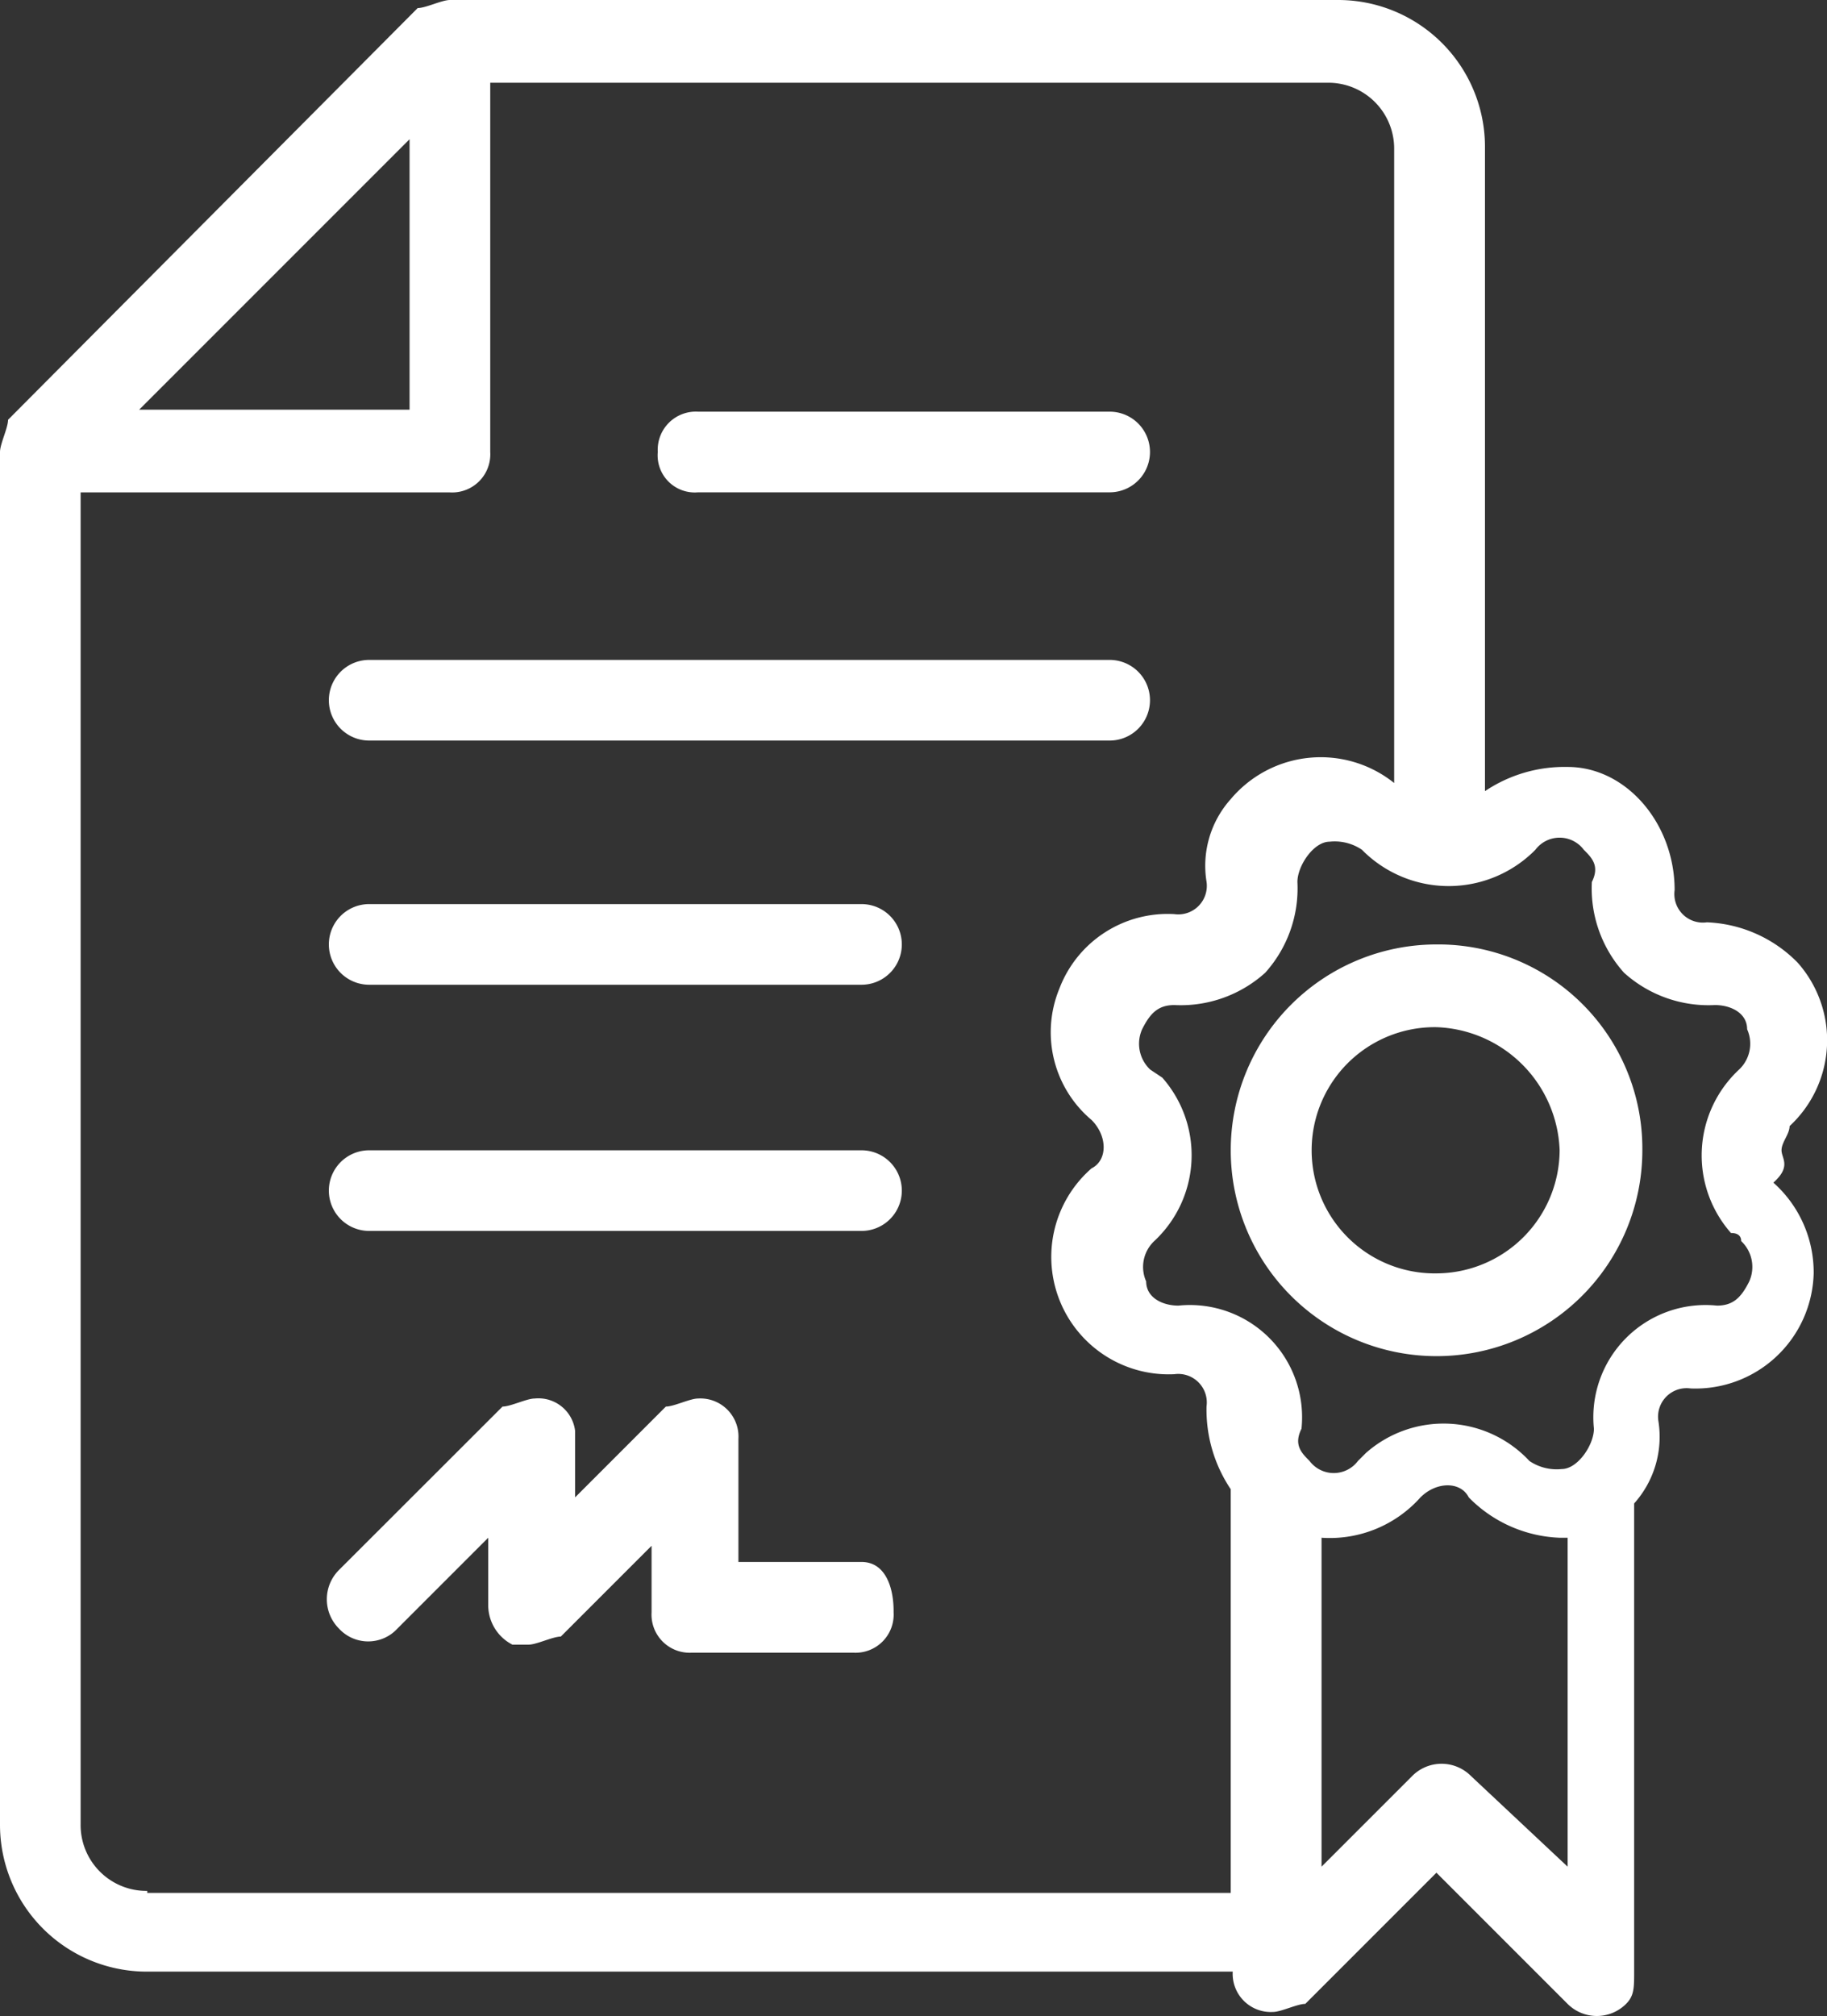 <svg xmlns="http://www.w3.org/2000/svg" width="67.983" height="75" viewBox="0 0 67.983 75">
  <rect x="0" y="0" width="67.983" height="75" fill="#333333" stroke="none"/>
  <g id="_40ansexperience" data-name="40ansexperience" transform="translate(-4.7)">
    <path id="Tracé_1516" data-name="Tracé 1516" d="M40.795,75.381h-4.58V70.8a1.419,1.419,0,0,0-1.5-1.5c-.3,0-.9.3-1.2.3l-3.378,3.378V70.5a1.374,1.374,0,0,0-1.5-1.2c-.3,0-.9.3-1.2.3L21.35,75.681a1.54,1.54,0,0,0,0,2.177,1.477,1.477,0,0,0,2.177,0l3.378-3.378v2.477a1.651,1.651,0,0,0,.9,1.5h.6c.3,0,.9-.3,1.2-.3l3.378-3.378v2.477a1.419,1.419,0,0,0,1.5,1.5h6.006a1.419,1.419,0,0,0,1.5-1.5C42,76.357,41.7,75.381,40.795,75.381Z" transform="translate(-4.038 -17.273)" fill="#fff"/>
    <path id="Tracé_1517" data-name="Tracé 1517" d="M22.5,35.7H50.054a1.5,1.5,0,0,0,0-3H22.5a1.5,1.5,0,1,0,0,3Z" transform="translate(-4.063 -8.15)" fill="#fff"/>
    <path id="Tracé_1518" data-name="Tracé 1518" d="M40.82,44.8H22.5a1.5,1.5,0,1,0,0,3H40.82a1.5,1.5,0,1,0,0-3Z" transform="translate(-4.063 -11.166)" fill="#fff"/>
    <path id="Tracé_1519" data-name="Tracé 1519" d="M40.82,57H22.5a1.5,1.5,0,1,0,0,3H40.82a1.5,1.5,0,1,0,0-3Z" transform="translate(-4.063 -14.207)" fill="#fff"/>
    <path id="Tracé_1520" data-name="Tracé 1520" d="M38.8,23.4H54.115a1.5,1.5,0,0,0,0-3H38.8a1.419,1.419,0,0,0-1.5,1.5A1.381,1.381,0,0,0,38.8,23.4Z" transform="translate(-8.124 -5.085)" fill="#fff"/>
    <path id="Tracé_1521" data-name="Tracé 1521" d="M73.358,46.8a7.658,7.658,0,1,0,7.658,7.658A7.594,7.594,0,0,0,73.358,46.8Zm0,12.237a4.58,4.58,0,1,1,0-9.159,4.752,4.752,0,0,1,4.58,4.58A4.6,4.6,0,0,1,73.358,59.037Z" transform="translate(-15.204 -11.665)" fill="#fff"/>
    <path id="Tracé_1522" data-name="Tracé 1522" d="M70.991,42.793c0-.3.3-.6.3-.9a4.349,4.349,0,0,0,.3-6.081,5,5,0,0,0-3.378-1.5,1.062,1.062,0,0,1-1.2-1.2c0-2.477-1.8-4.58-3.979-4.58a5.309,5.309,0,0,0-3.078.9V5.48A5.463,5.463,0,0,0,54.475,0H21.442c-.3,0-.9.3-1.2.3L5,15.616c0,.3-.3.9-.3,1.2V67.868a5.463,5.463,0,0,0,5.48,5.48h40.39a1.419,1.419,0,0,0,1.5,1.5c.3,0,.9-.3,1.2-.3l4.88-4.88,4.88,4.88a1.54,1.54,0,0,0,2.177,0c.3-.3.3-.6.3-1.2V55.931a3.714,3.714,0,0,0,.9-3.078,1.062,1.062,0,0,1,1.2-1.2,4.4,4.4,0,0,0,4.58-4.279,4.464,4.464,0,0,0-1.5-3.378C71.367,43.393,70.991,43.093,70.991,42.793ZM19.94,5.18V15.24H9.88ZM10.18,70.345A2.45,2.45,0,0,1,7.7,67.868V18.318H21.442a1.419,1.419,0,0,0,1.5-1.5V3.078H54.1a2.45,2.45,0,0,1,2.477,2.477V29.129a4.374,4.374,0,0,0-6.081.6,3.714,3.714,0,0,0-.9,3.078,1.062,1.062,0,0,1-1.2,1.2,4.311,4.311,0,0,0-4.279,2.778,4.263,4.263,0,0,0,1.2,4.88c.6.6.6,1.5,0,1.8h0a4.369,4.369,0,0,0,3.078,7.658,1.062,1.062,0,0,1,1.2,1.2,5.309,5.309,0,0,0,.9,3.078V70.42H10.18ZM59.43,66.066a1.54,1.54,0,0,0-2.177,0h0l-3.378,3.378V57.207a4.519,4.519,0,0,0,3.679-1.5c.6-.6,1.5-.6,1.8,0h0a5,5,0,0,0,3.378,1.5h.3V69.444ZM69.49,46.171a1.321,1.321,0,0,1,.3,1.5c-.3.6-.6.9-1.2.9a4.175,4.175,0,0,0-4.58,4.58c0,.6-.6,1.5-1.2,1.5a1.805,1.805,0,0,1-1.2-.3,4.363,4.363,0,0,0-6.081-.3l-.3.3a1.126,1.126,0,0,1-1.8,0c-.3-.3-.6-.6-.3-1.2a4.175,4.175,0,0,0-4.58-4.58c-.6,0-1.2-.3-1.2-.9a1.321,1.321,0,0,1,.3-1.5,4.363,4.363,0,0,0,.3-6.081l-.45-.3a1.321,1.321,0,0,1-.3-1.5c.3-.6.6-.9,1.2-.9a4.692,4.692,0,0,0,3.378-1.2,4.692,4.692,0,0,0,1.2-3.378c0-.6.6-1.5,1.2-1.5a1.805,1.805,0,0,1,1.2.3,4.531,4.531,0,0,0,6.456,0h0a1.126,1.126,0,0,1,1.8,0c.3.3.6.6.3,1.2a4.692,4.692,0,0,0,1.2,3.378,4.692,4.692,0,0,0,3.378,1.2c.6,0,1.2.3,1.2.9a1.321,1.321,0,0,1-.3,1.5,4.363,4.363,0,0,0-.3,6.081C69.189,45.871,69.49,45.871,69.49,46.171Z" fill="#fff"/>
  </g>
</svg>
